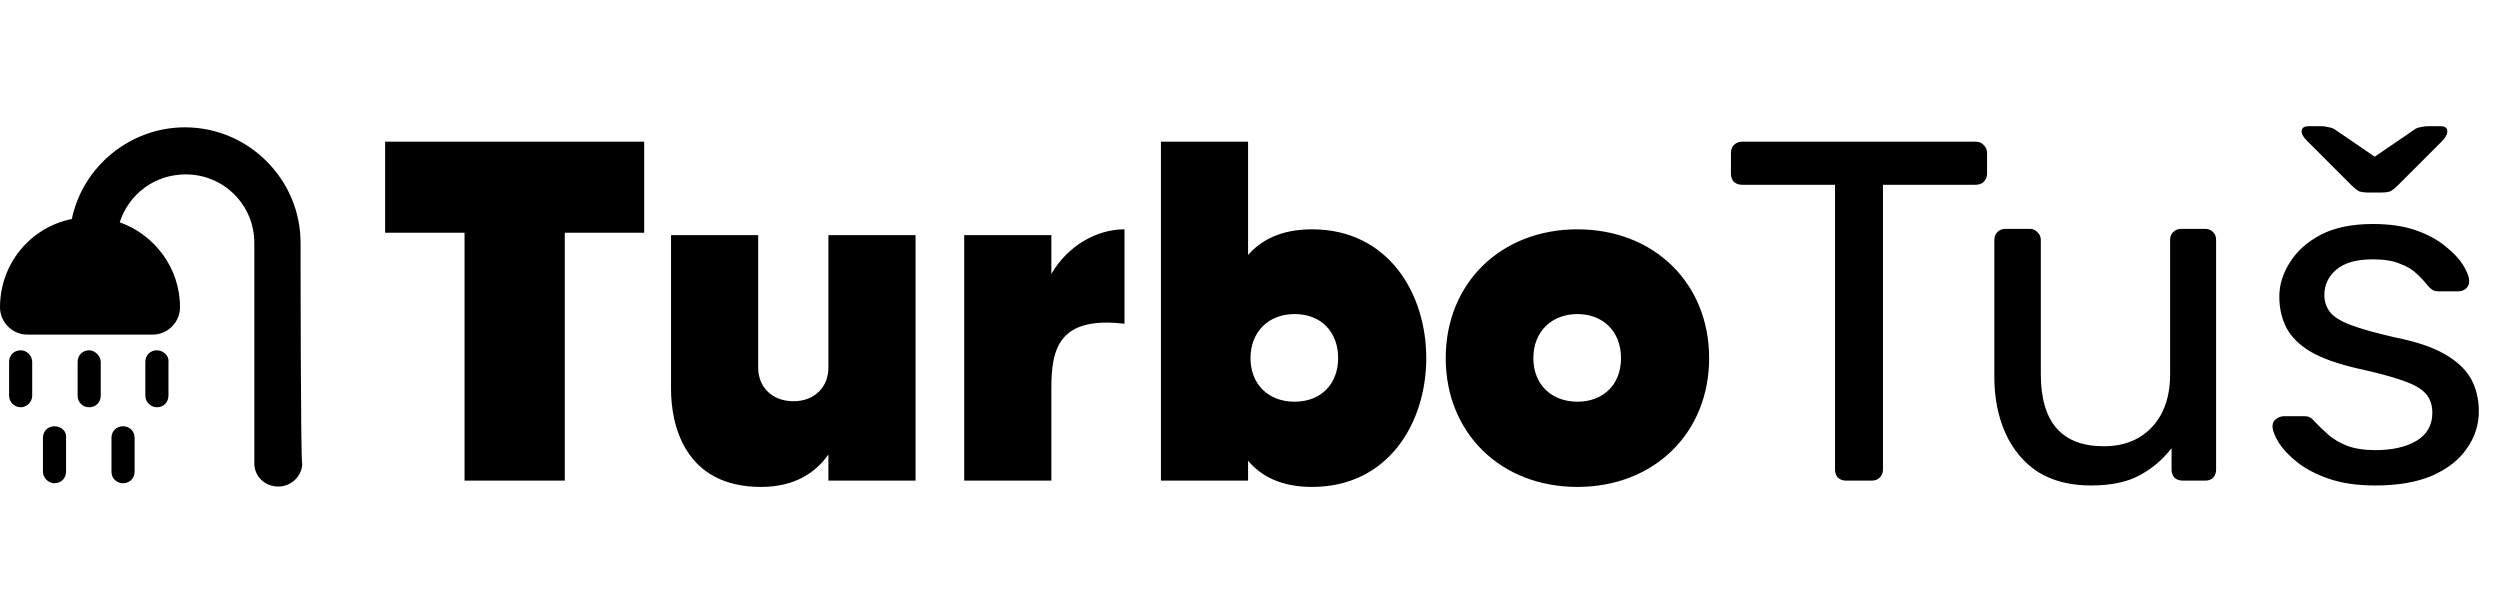 <svg width="1394" height="341" viewBox="0 0 1394 341" fill="none" xmlns="http://www.w3.org/2000/svg">
<path d="M359.2 79V129.76H314.92V268H259.03V129.76H214.75V79H359.2ZM461.916 131.11H510.516V268H461.916V253.42C454.896 263.41 443.286 271.51 424.386 271.51C381.726 271.51 374.166 236.95 374.166 216.97V131.11H422.766V205.09C422.766 215.62 430.326 223.72 442.476 223.72C454.356 223.72 461.916 215.62 461.916 205.09V131.11ZM586.243 152.71C595.423 137.05 611.353 127.87 627.013 127.87V180.52C590.293 176.2 586.243 194.56 586.243 216.43V268H537.643V131.11H586.243V152.71ZM731.57 127.87C774.23 127.87 795.29 163.78 795.29 199.69C795.29 235.6 774.23 271.51 731.57 271.51C714.83 271.51 703.49 265.84 695.93 256.93V268H647.33V79H695.93V142.18C703.49 133.54 714.83 127.87 731.57 127.87ZM721.85 223.99C736.97 223.99 746.15 213.73 746.15 199.69C746.15 185.38 736.97 175.12 721.85 175.12C707.27 175.12 697.28 185.11 697.28 199.69C697.28 214.27 707.27 223.99 721.85 223.99ZM879.574 127.87C922.234 127.87 953.014 157.84 953.014 199.69C953.014 241.54 922.234 271.51 879.574 271.51C836.914 271.51 806.134 241.54 806.134 199.69C806.134 157.84 836.914 127.87 879.574 127.87ZM879.574 223.99C893.614 223.99 903.874 214.81 903.874 199.69C903.874 184.57 893.614 175.12 879.574 175.12C865.534 175.12 855.004 184.57 855.004 199.69C855.004 214.81 865.534 223.99 879.574 223.99ZM1029.42 268C1027.62 268 1026.09 267.46 1024.83 266.38C1023.75 265.12 1023.21 263.59 1023.21 261.79V103.03H971.37C969.57 103.03 968.04 102.49 966.78 101.41C965.7 100.15 965.16 98.62 965.16 96.82V85.48C965.16 83.5 965.7 81.97 966.78 80.89C968.04 79.63 969.57 79 971.37 79H1101.51C1103.49 79 1105.02 79.63 1106.1 80.89C1107.36 81.97 1107.99 83.5 1107.99 85.48V96.82C1107.99 98.62 1107.36 100.15 1106.1 101.41C1105.02 102.49 1103.49 103.03 1101.51 103.03H1049.94V261.79C1049.94 263.59 1049.31 265.12 1048.05 266.38C1046.97 267.46 1045.44 268 1043.46 268H1029.42ZM1165.77 270.7C1154.25 270.7 1144.44 268.18 1136.34 263.14C1128.42 257.92 1122.39 250.72 1118.25 241.54C1114.11 232.36 1112.04 221.83 1112.04 209.95V133.81C1112.04 132.01 1112.58 130.57 1113.66 129.49C1114.92 128.23 1116.45 127.6 1118.25 127.6H1131.75C1133.55 127.6 1134.99 128.23 1136.07 129.49C1137.33 130.57 1137.96 132.01 1137.96 133.81V208.6C1137.96 235.42 1149.66 248.83 1173.06 248.83C1184.22 248.83 1193.13 245.32 1199.79 238.3C1206.63 231.1 1210.05 221.2 1210.05 208.6V133.81C1210.05 132.01 1210.59 130.57 1211.67 129.49C1212.93 128.23 1214.46 127.6 1216.26 127.6H1229.49C1231.47 127.6 1233 128.23 1234.08 129.49C1235.16 130.57 1235.7 132.01 1235.7 133.81V261.79C1235.7 263.59 1235.16 265.12 1234.08 266.38C1233 267.46 1231.47 268 1229.49 268H1217.07C1215.27 268 1213.74 267.46 1212.48 266.38C1211.4 265.12 1210.86 263.59 1210.86 261.79V249.91C1206 256.21 1200.06 261.25 1193.04 265.03C1186.2 268.81 1177.11 270.7 1165.77 270.7ZM1324.41 270.7C1314.33 270.7 1305.69 269.44 1298.49 266.92C1291.29 264.4 1285.44 261.34 1280.94 257.74C1276.44 254.14 1273.02 250.54 1270.68 246.94C1268.52 243.34 1267.35 240.46 1267.17 238.3C1266.99 236.32 1267.62 234.79 1269.06 233.71C1270.5 232.63 1271.94 232.09 1273.38 232.09H1285.26C1286.34 232.09 1287.15 232.27 1287.69 232.63C1288.41 232.81 1289.31 233.53 1290.39 234.79C1292.73 237.31 1295.34 239.83 1298.22 242.35C1301.1 244.87 1304.61 246.94 1308.75 248.56C1313.07 250.18 1318.38 250.99 1324.68 250.99C1333.86 250.99 1341.42 249.28 1347.36 245.86C1353.3 242.26 1356.27 237.04 1356.27 230.2C1356.27 225.7 1355.01 222.1 1352.49 219.4C1350.15 216.7 1345.83 214.27 1339.53 212.11C1333.41 209.95 1324.95 207.7 1314.15 205.36C1303.35 202.84 1294.8 199.78 1288.5 196.18C1282.2 192.4 1277.7 187.99 1275 182.95C1272.3 177.73 1270.95 171.88 1270.95 165.4C1270.95 158.74 1272.93 152.35 1276.89 146.23C1280.85 139.93 1286.61 134.8 1294.17 130.84C1301.91 126.88 1311.54 124.9 1323.06 124.9C1332.42 124.9 1340.43 126.07 1347.09 128.41C1353.75 130.75 1359.24 133.72 1363.56 137.32C1367.88 140.74 1371.12 144.16 1373.28 147.58C1375.44 151 1376.61 153.88 1376.79 156.22C1376.97 158.02 1376.43 159.55 1375.17 160.81C1373.91 161.89 1372.47 162.43 1370.85 162.43H1359.51C1358.25 162.43 1357.17 162.16 1356.27 161.62C1355.55 161.08 1354.83 160.45 1354.11 159.73C1352.31 157.39 1350.15 155.05 1347.63 152.71C1345.29 150.37 1342.14 148.48 1338.18 147.04C1334.4 145.42 1329.36 144.61 1323.06 144.61C1314.06 144.61 1307.31 146.5 1302.81 150.28C1298.31 154.06 1296.06 158.83 1296.06 164.59C1296.06 168.01 1297.05 171.07 1299.03 173.77C1301.01 176.47 1304.79 178.9 1310.37 181.06C1315.95 183.22 1324.23 185.56 1335.21 188.08C1347.09 190.42 1356.45 193.57 1363.29 197.53C1370.13 201.49 1374.99 206.08 1377.87 211.3C1380.75 216.52 1382.19 222.55 1382.19 229.39C1382.19 236.95 1379.94 243.88 1375.44 250.18C1371.12 256.48 1364.64 261.52 1356 265.3C1347.54 268.9 1337.01 270.7 1324.41 270.7ZM1320.09 107.35C1318.65 107.35 1317.21 107.17 1315.77 106.81C1314.51 106.27 1312.98 105.1 1311.18 103.3L1286.34 78.46C1284.36 76.48 1283.37 74.77 1283.37 73.33C1283.37 71.35 1284.72 70.36 1287.42 70.36H1294.44C1295.7 70.36 1296.96 70.54 1298.22 70.9C1299.66 71.08 1300.92 71.53 1302 72.25L1324.14 87.37L1346.28 72.25C1347.18 71.53 1348.35 71.08 1349.79 70.9C1351.23 70.54 1352.58 70.36 1353.84 70.36H1360.86C1363.38 70.36 1364.64 71.35 1364.64 73.33C1364.64 74.77 1363.74 76.48 1361.94 78.46L1337.1 103.3C1335.3 105.1 1333.77 106.27 1332.51 106.81C1331.25 107.17 1329.81 107.35 1328.19 107.35H1320.09Z" fill="black"/>
<path d="M11.511 195.32C7.828 195.32 5.065 198.083 5.065 201.767V220.645C5.065 224.328 8.288 227.092 11.511 227.092C14.734 227.092 17.957 224.329 17.957 220.645V201.767C17.957 198.543 15.195 195.32 11.511 195.32Z" fill="black"/>
<path d="M49.727 195.32C46.044 195.32 43.281 198.083 43.281 201.767V220.645C43.281 224.328 46.044 227.092 49.727 227.092C53.411 227.092 56.174 224.329 56.174 220.645V201.767C56.174 198.543 52.951 195.32 49.727 195.32Z" fill="black"/>
<path d="M87.484 195.32C83.801 195.32 81.038 198.083 81.038 201.767V220.645C81.038 224.328 84.261 227.092 87.484 227.092C91.168 227.092 93.931 224.329 93.931 220.645V201.767C94.391 198.543 91.168 195.32 87.484 195.32Z" fill="black"/>
<path d="M30.39 237.68C26.706 237.68 23.943 240.442 23.943 244.126V263.004C23.943 266.688 27.166 269.451 30.39 269.451C34.073 269.451 36.836 266.688 36.836 263.004V244.126C37.296 240.442 34.073 237.68 30.39 237.68Z" fill="black"/>
<path d="M68.606 237.68C64.923 237.68 62.16 240.442 62.16 244.126V263.004C62.16 266.688 64.923 269.451 68.606 269.451C72.29 269.451 75.053 266.688 75.053 263.004V244.126C75.053 240.442 72.29 237.68 68.606 237.68Z" fill="black"/>
<path d="M167.603 135.463C167.603 100.008 138.595 71 103.14 71C72.29 71 46.045 93.101 40.059 122.11C17.037 126.714 0 146.974 0 171.377C0 179.665 6.907 186.572 15.195 186.572H85.183C93.47 186.572 100.377 179.665 100.377 171.377C100.377 149.276 86.103 130.858 66.765 123.951C71.83 108.296 86.103 97.246 103.601 97.246C124.781 97.246 141.817 114.282 141.817 135.463V258.402C141.817 265.769 147.803 271.294 155.171 271.294C162.537 271.294 168.524 265.309 168.524 258.402C167.603 258.402 167.603 135.463 167.603 135.463Z" fill="black"/>
</svg>
